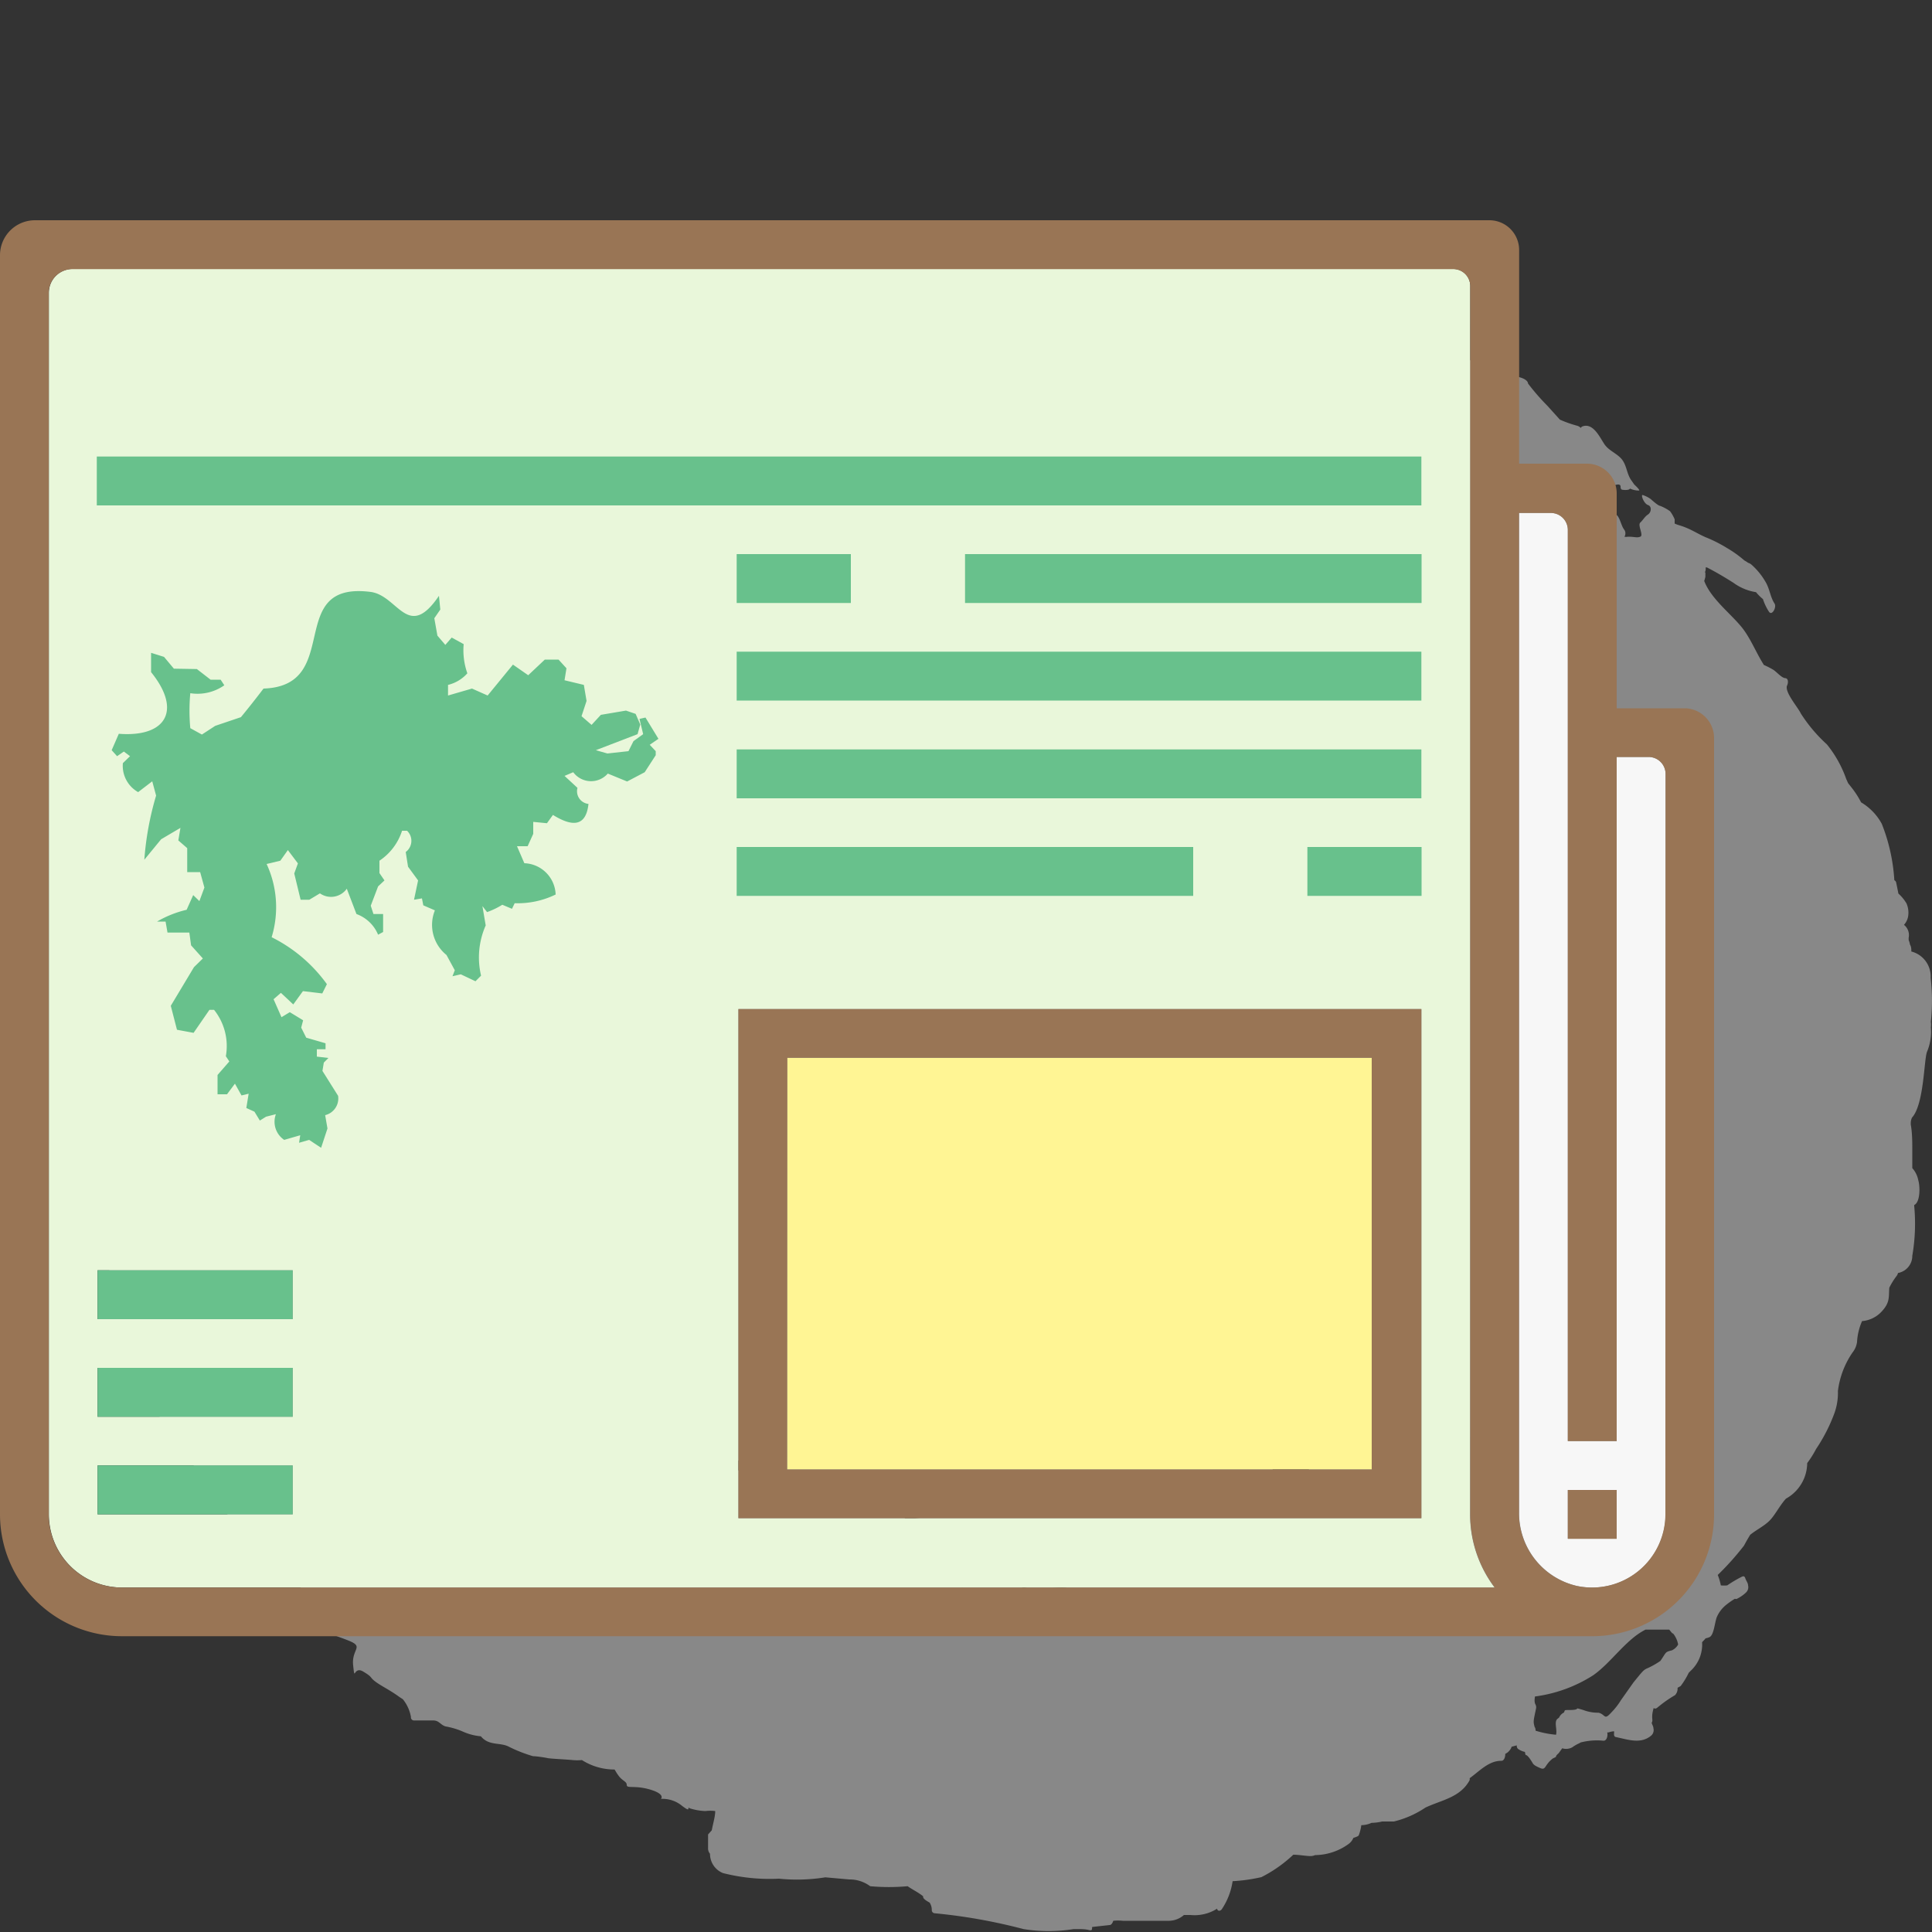 <svg id="图层_1" data-name="图层 1" xmlns="http://www.w3.org/2000/svg" viewBox="0 0 100 100"><rect x="0" y="0" width="100" height="100" fill="#333333" stroke="none"/><defs><style>.cls-2{fill:#ddd}.cls-6{fill:#997555}.cls-7{fill:#68c18c}</style></defs><g opacity=".5"><path class="cls-2" d="M10.37 36.31c.24.06.29 0 .44.3a2.36 2.36 0 0 0 .15.26l.4-.62a1.4 1.4 0 0 0 .56-.49 6.59 6.59 0 0 1 .56-.92c.07-.07.22-.46 0-.48 0-.22-.13-.15-.34-.44s-.65 0-.79 0a.66.66 0 0 0-.46.55 1.41 1.41 0 0 0-.19.55l-.28.25c-.28.24-.51.52-.45.64s.17.35.4.4z"/><path class="cls-2" d="M99.93 50.61a1.33 1.33 0 0 0-1-1.36c0-.12 0-.24-.07-.36a1.26 1.26 0 0 0-.07-.24.36.36 0 0 0 0-.1.68.68 0 0 0-.24-.68.87.87 0 0 0 .22-.48 1.2 1.2 0 0 0-.09-.63 2.24 2.24 0 0 0-.42-.51c-.05-.26-.1-.5-.12-.59a.18.18 0 0 0-.09-.1 9.4 9.4 0 0 0-.65-2.92 2.9 2.9 0 0 0-1.07-1.11 4.71 4.71 0 0 0-.52-.8l-.15-.19-.1-.22a6 6 0 0 0-1-1.79 7.92 7.92 0 0 1-1.35-1.6c-.14-.31-.86-1.12-.71-1.45.06-.12.08-.37-.1-.38s-.44-.32-.61-.43a4.11 4.11 0 0 0-.49-.25c-.39-.61-.66-1.31-1.09-1.88-.57-.74-1.64-1.52-2-2.47a1.75 1.75 0 0 0 .06-.22v-.16c0-.06 0-.12-.07 0a.39.39 0 0 0 .08-.32h.07c.47.24.94.52 1.38.8a2.66 2.66 0 0 0 1.16.48 2.68 2.68 0 0 0 .36.36 2.75 2.75 0 0 0 .31.65c.16.24.41-.24.29-.42-.22-.33-.25-.76-.46-1.11a3.53 3.53 0 0 0-.73-.9.46.46 0 0 0-.18-.1 1.55 1.55 0 0 0-.19-.12 6 6 0 0 0-.91-.65 7.14 7.14 0 0 0-1.09-.55c-.35-.15-.66-.35-1-.49s-.42-.13-.61-.22v-.22a1.93 1.93 0 0 0-.24-.42 2.34 2.34 0 0 0-.52-.28c-.1 0-.48-.35-.48-.35a1.58 1.58 0 0 0-.42-.21c-.1 0 .07.45.28.52s.17.38 0 .49-.25.28-.4.42.19.66 0 .73-.26 0-.64 0a.42.42 0 0 1-.18 0 .33.33 0 0 0 0-.35c-.25-.3-.22-1-.79-.85v-.42a7.56 7.56 0 0 0 0-.92c.2-.11.58-.27.59-.06 0 .05 0 .16.1.17a.89.89 0 0 0 .29 0 .18.18 0 0 0 .1-.06 1.08 1.08 0 0 0 .46.1c.1 0-.24-.31-.24-.31l-.14-.2c-.24-.32-.24-.73-.47-1.06s-.69-.47-.93-.82-.58-1.13-1.14-.93a.18.18 0 0 0-.09.08.41.41 0 0 0-.21-.12 6 6 0 0 1-.87-.31l-.65-.72a11.4 11.4 0 0 1-1-1.15c0-.14-.25-.35-.83-.38h-.06c-.25-.22-.51-.52-.78-.74a1 1 0 0 0-.38-.29.14.14 0 0 0-.09 0 .7.7 0 0 0-.65.09c-.73.48-1.07.23-1.64-.26a.85.85 0 0 0-.6-.15 3.59 3.59 0 0 0-.65-.26 5.21 5.21 0 0 1-2.21-1.73c-.54-.63-1.33-.64-2-1a2.87 2.87 0 0 0-1.26-.39 2.33 2.33 0 0 0-.84-.31h-.22c0-.07-.06-.12-.14-.12-.75 0-1.24.06-1.74-.66 0-.07-.1-.16-.18-.18a3.17 3.17 0 0 0-1.22 0 6.49 6.49 0 0 0-.79-.13h-2a5.75 5.75 0 0 0-2.46.17 2.8 2.8 0 0 0-.41-.13 1.53 1.53 0 0 0-.8 0c-.27 0-.52-.24-.69-.35s-.31-.14-.7-.31-.35 0-.69 0a2.4 2.4 0 0 0-.64.18 4.74 4.74 0 0 0-2.1-.07c-.22.08-.61.34-1 .56h-1.69c-1-.29-2.67-.38-3.27.1a.41.41 0 0 0-.11.36 1.3 1.3 0 0 0-.29 0c-.24.1 0 0-.31.21a.44.44 0 0 1-.3.09c.08-.15.08-.36-.06-.39a10.11 10.11 0 0 0-1.56-.4 3.53 3.53 0 0 0-1.36 0 1.6 1.6 0 0 0-.58.31c-.1 0-.18.35-.18.48s-.11.11-.31.16c-.64-.05-1.3 0-1.94-.07a3.16 3.16 0 0 0-1.86 0 .34.34 0 0 0-.16.28.3.3 0 0 0-.16.25 1.44 1.44 0 0 0-1 .11.46.46 0 0 0-.16.41.86.86 0 0 0-.28 0 .81.81 0 0 1-.78-.19c0-.1-.09-.25-.18-.27a1.23 1.23 0 0 0-.45 0c-.1 0-.16.13-.19.22a.24.24 0 0 1-.06.09h-.22c-.08 0-.15.08-.19.19a8.93 8.93 0 0 0-1.35.17c-.24.1-.14.35-.42.52s-.94-.14-1.18 0-.11.22-.07.36l-.12.06a.38.38 0 0 0-.13.45 4 4 0 0 1-.64.22h-.13l-.13-.07a.49.49 0 0 1 0-.07 2.13 2.13 0 0 0 0-.42c0-.09-.07-.24-.19-.16a1.41 1.41 0 0 0-.47.42 2.21 2.21 0 0 0-.34.34 4.4 4.4 0 0 1-1.28.59c-.31.14-.35.42-.7.73s-.17.38-.28.73-1.18.49-1.66.87-.59.31-.7.83a2.25 2.25 0 0 1-.8 1.08 6.32 6.32 0 0 0-.45.58c-.24.3-.66.15-1.14 0 0 0-.1-.1-.45 0a1 1 0 0 0-.25.12 2.86 2.86 0 0 0-.83 1c-.24.1-.55.2-.94.36a6.16 6.16 0 0 0-1.28.76c-.55.45-.49.55-.9 1.28a4.83 4.83 0 0 1-.94 1.25 5.8 5.8 0 0 1-1.38 1.32c-.83.59-.38.38-.66 1.11s0 .69-.55 1.18a3.24 3.24 0 0 0-.61 1.7v.05c-.16.14-.12.66.12.44a6.23 6.23 0 0 0 .93-1.3h.06V32a2.44 2.44 0 0 1 1-.95c.58-.27 1.13-.45 1.24-1a4.34 4.34 0 0 1 .65.29v.23a7.56 7.56 0 0 1-.19.78 4.08 4.08 0 0 0-.55.88 2.5 2.5 0 0 1-.69.28c-.18 0-.28.73-.42.87a5 5 0 0 0-.45.69 2.16 2.16 0 0 0-.24.59c0 .17-.24.38-.27.56a1.24 1.24 0 0 1-.35.55c-.17.18-.1.28-.17.42a4.32 4.32 0 0 1-.35 1.14c-.07.14-.31.21-.43.31s-.59.36-.59.54a6.83 6.83 0 0 1-.65 1.58.12.12 0 0 0-.16 0c-.24.24-.56 0-.79-.15a.21.21 0 0 0-.31 0c0-.14-.31-.4-.45-.34s-.31.21-.35.73.1.24 0 1-.07.63-.07.73-.17.17-.83.69c-.1.08.07.42.1.59s-.17.28-.28.42-.24.07-.49.27-.38.21-.38.21a3 3 0 0 0 0 .45c0 .18.17 0 .52 0a.92.92 0 0 0 .48.8.58.58 0 0 0 0 .2 4 4 0 0 1 .1.63 3.21 3.21 0 0 1-.07.83c-.07.28-.38.31-1 .87-.23.22-.24.83-.35 1.11a3.19 3.19 0 0 1-.66 1.08c-.31.27-.07.83-.17 1.21s-.24.52-.24.66v.76a.57.57 0 0 0 .11.3 7.09 7.09 0 0 0 .07 1 5.89 5.89 0 0 1-.38.87c-.1.1 0 .38 0 .9v2.84a4.93 4.93 0 0 1-.2 1.49c-.21.69.09.48 0 .73a15.67 15.67 0 0 0 .15 1.6c0 .17-.07 1.7-.14 1.94a14 14 0 0 0 .35 3c.21.69.28.28.45.42s.24.49.38.63-.24.38 0 .73a3.71 3.71 0 0 0 .43.61c0 .12 0 .25.05.37.22 1.31.16 2.42 1.08 3.45.43.49.51 1.14.92 1.61a8.71 8.71 0 0 0 1.58 1.5c.67.49.46 1.39 1 1.91l.5.4a1.07 1.07 0 0 0 .85.79l.11.22c.42.72.1.24.8.62a3 3 0 0 1 .59.38l.69.38c.22.12.07.35.1.66s.31.55.63.83a4 4 0 0 1 .65 1c.1.18.14.35.28.65s.1.21 1 .56.18.42.28 1.31 0 0 .52.31.31.28.63.52.73.42 1.25.8l.17.11a2 2 0 0 1 .42.92.16.16 0 0 0 .15.18h1c.32 0 .38.24.65.31a3.93 3.93 0 0 1 .94.29 2.91 2.91 0 0 0 .88.22c.42.51 1 .3 1.45.54a7.39 7.39 0 0 0 1.25.49c.17 0 .63.07.76.1s1 .07 1.28.1a2.6 2.6 0 0 0 .49 0 3.14 3.14 0 0 0 1.69.49c.06.09.11.19.18.28.21.32.45.32.45.52s.42 0 1.22.24.55.48.55.48a1.58 1.58 0 0 1 1.08.35c.55.42.21 0 .42.14a3 3 0 0 0 .8.14 2 2 0 0 1 .51 0c0 .28-.11.63-.18 1l-.19.21v.7a.42.42 0 0 0 .1.3 1.07 1.07 0 0 0 .67 1 9.8 9.8 0 0 0 2.9.29 9.26 9.26 0 0 0 2.4-.07l1.24.11a1.77 1.77 0 0 1 1.08.35 10.78 10.78 0 0 0 1.94 0c.22.16.54.31.8.52 0 .08 0 .14.34.33a.73.73 0 0 1 .11.37.16.16 0 0 0 .15.18 28.66 28.66 0 0 1 4.6.82 8.24 8.24 0 0 0 2.59 0h.22c.19 0 .38 0 .58.05s.14-.09.16-.16l.9-.1c.09 0 .16-.11.19-.22a2.32 2.32 0 0 1 .5 0h2.39a1.2 1.2 0 0 0 .77-.3h.34a2.17 2.17 0 0 0 1.38-.33c0 .13.17.16.26 0a3.51 3.51 0 0 0 .54-1.42 8.82 8.82 0 0 0 1.49-.21A7 7 0 0 0 66.94 96c.31 0 .65.07.9.07a.62.62 0 0 0 .23-.05 3 3 0 0 0 1.71-.56.74.74 0 0 0 .27-.33s.22-.07.26-.11.13-.36.15-.55a1.28 1.28 0 0 0 .53-.12 2.48 2.48 0 0 0 .55-.07h.61a5.05 5.05 0 0 0 1.63-.72c.85-.4 1.8-.52 2.29-1.42a.37.37 0 0 0 0-.1c.52-.38 1-.91 1.64-.9.15 0 .21-.22.2-.36a.64.64 0 0 0 .27-.24.42.42 0 0 0 .06-.13l.27-.07a.21.21 0 0 0 .06.18 1 1 0 0 0 .36.16c.06.34 0-.07.36.51.08.14.1.18.42.32s.21-.14.66-.49c.35-.17 0 0 .31-.28l.18-.25a.66.66 0 0 0 .52-.05 2 2 0 0 1 .3-.18.68.68 0 0 0 .13-.07A3.38 3.38 0 0 1 83 90.1c.17 0 .23-.26.19-.43h.07a1.05 1.05 0 0 1 .28-.06.3.3 0 0 1 0 .12c0 .07 0 .16.1.18.63.13 1.29.38 1.83-.08a.38.38 0 0 0 .11-.38c0-.09-.07-.19-.09-.28.1-.15-.06-.24.11-.78 0 .05.09.07.18 0a6.45 6.45 0 0 1 .92-.65.49.49 0 0 0 .13-.38l.16-.09a4 4 0 0 0 .42-.69l.1-.1A1.85 1.85 0 0 0 88.1 85c.06-.07.12-.12.18-.2a1 1 0 0 0 .22-.07c.21-.14.24-.66.35-1a1.63 1.63 0 0 1 .48-.65 4.08 4.08 0 0 1 .47-.33.11.11 0 0 0 .11 0 1.88 1.88 0 0 0 .46-.32.38.38 0 0 0 .11-.37c0-.12-.1-.24-.14-.36s-.09-.13-.18-.09a6.7 6.7 0 0 0-.76.45 1.81 1.81 0 0 1-.33 0 2.91 2.91 0 0 0-.16-.54A14.27 14.27 0 0 0 90.27 80c.1-.19.21-.38.32-.56.32-.26.72-.45 1-.73s.53-.79.85-1.14a2.12 2.12 0 0 0 1.1-1.84A5.29 5.29 0 0 0 94 75a8.7 8.7 0 0 0 .91-1.75 3.1 3.1 0 0 0 .22-1.25 4.49 4.49 0 0 1 .76-2 1.1 1.1 0 0 0 .23-.54 3.11 3.11 0 0 1 .26-1.08 1.55 1.55 0 0 0 1-.48c.46-.49.37-.75.41-1.25a3.74 3.74 0 0 1 .38-.61.39.39 0 0 0 .07-.15.9.9 0 0 0 .74-.89 9.8 9.8 0 0 0 .1-2.57v-.06c.31-.14.31-.94.21-1.28a1.33 1.33 0 0 0-.31-.63v-.06-.84c0-.46 0-.91-.08-1.36 0-.11 0-.23.07-.36.63-.7.61-3.06.78-3.42a2.67 2.67 0 0 0 .19-1.25 1 1 0 0 0 0-.28 10.36 10.36 0 0 0-.01-2.28zm-33.39-13.2v.38a2.06 2.06 0 0 0-.71-.4 1 1 0 0 1 .71.02zm-5.63-2.88c.09 0 .16.06.16.18a.77.77 0 0 0 .15.37 2.84 2.84 0 0 0 1.85 1c.21.24.3.64.45.64.55 0 .88-.21 1 0a2.6 2.6 0 0 0 .46.53 3.82 3.82 0 0 0-.45 0 1.65 1.65 0 0 0-1.21.66 17.7 17.7 0 0 1-1.91-.44.79.79 0 0 1-.46-.34A7.93 7.93 0 0 0 61 35a1.31 1.31 0 0 0-.21-.46zM36.2 18.32c0-.21.83-.14.83-.14a2 2 0 0 1 .45-.17H38a.45.45 0 0 0 .25-.11 6 6 0 0 0 1.54 0l.21.1c.16.09 0 .52 0 .52a2 2 0 0 1-.49.73.8.8 0 0 1-.15.12 6.73 6.73 0 0 1-1.46.27 1.08 1.08 0 0 1-.61-.21c-.28-.21-.35.07-.55 0a1.86 1.86 0 0 1-.54-.43zm-4.94 2.2a3.88 3.88 0 0 0 .13-.8l.25-.16.22-.15a5.48 5.48 0 0 1 1.75-.41l.19.06c.52.17.38-.1.66 0s.52 0 .73 0 .35.31.25.75c-.1 0-.18.17-.19.3H35c0-.09 0-.17-.14-.15a5 5 0 0 1-.64.06c-.14 0-.25.29-.2.44a5.48 5.48 0 0 1-1.15.25 8.79 8.79 0 0 1-1.6-.2.06.06 0 0 0 0 .02zm-4.14 25.2c.25-.37.52-.73.73-1.06a2.8 2.8 0 0 0 .35-.66c0-.11 0-.25.07-.39a1.31 1.31 0 0 0 .06-.26.59.59 0 0 1 .08-.18.45.45 0 0 0 0-.1 2.81 2.81 0 0 0 1.12-.88l.61-.73a8.17 8.17 0 0 1 .23 3.48 1.81 1.81 0 0 0-1.16.58 2 2 0 0 0-.37.88c0 .11-.11.21-.17.32a6.14 6.14 0 0 0-1.83 0 .33.33 0 0 0-.14.06 4.29 4.29 0 0 1 .43-1.06zm1.68 23.56a1.54 1.54 0 0 1-.3-.71 7.1 7.1 0 0 0 .3.71zM26.45 62a1.91 1.91 0 0 0-.4-1.39c-.2-.32-.37-.63-.54-1s-.74-.64-.79-1c0-.12-.07-.17-.12-.16a5.36 5.36 0 0 1-.09-.58c.15-.12.2-.51 0-.5v-1.1a2.89 2.89 0 0 0 .07-.82.42.42 0 0 0 .31-.36c0-.33 0-.88-.33-1l-.14-.09a.79.79 0 0 1 0-.13 2.77 2.77 0 0 0 .21-.78v-.08a.36.36 0 0 0 .17-.27v-.25a5.51 5.51 0 0 0 .35-1.26.23.23 0 0 0 0-.18 1.8 1.8 0 0 0 .07-.21.24.24 0 0 0 0-.07 9.69 9.69 0 0 0 .55-1.39 2 2 0 0 0 0-.2A.34.34 0 0 0 26 49a2.49 2.49 0 0 0 .16-.83.19.19 0 0 0 0-.07.33.33 0 0 0 0-.2v-.27a.11.11 0 0 0 .14 0c.09.66.09 1.33.13 2a.49.49 0 0 0 .23.41v.3c-1 .53-1.07 1.49-1 2.73 0 .65-.15 1.83.47 2.35a6.64 6.64 0 0 1 .77.77 6.16 6.16 0 0 0 .19 1.12 3.56 3.56 0 0 0-.18.68l-.3.6c-.6 1.26-.1 3 .35 4.44l-.14-.03s-.27-.17-.37-1zm1 3.66c0-.35.06-.56 0-1.05.16.61.3 1.26.46 1.91-.18-.33-.45-.52-.49-.88zM32 73.19c-.16-.09-.23-.33-.3-.54.09-.16.09-.43-.09-.43h-.17a1.5 1.5 0 0 0-.27 0h-.26a.14.14 0 0 0-.09 0 5.91 5.91 0 0 1-1 0 1.46 1.46 0 0 1-.26-.08 1.52 1.52 0 0 1-.17-.66c0-.09 0-.19-.15-.18s-.3 0-.3-.11A.18.18 0 0 0 29 71v-.15a3.64 3.64 0 0 0 .09-.93 1.25 1.25 0 0 0-.2-.5c.55.89 2.71 1.86 2.88 2.44a.34.34 0 0 0 .36.3h.47a9.12 9.12 0 0 0 .56 1.23c-.31-.13-.81-.03-1.16-.2zm5.8 2.94c0-.34-.16-.65-.47-.67a.67.67 0 0 0-.51-.53c-.08-.08-.21-.12-.57-.18-.65-.09-.6.69-1.62-.14-.26-.21-.47-.39-.63-.55a2.24 2.24 0 0 0 .56.13 3.11 3.11 0 0 0 2.31.2c.43.3.61.82 1.22 1.16a2.15 2.15 0 0 0 .8.16c0 .18-.09.33-.14.33a5.1 5.1 0 0 1-.91.09zm16.61 6c-1.25-.13-1.36.18-1.57 0-.69-.48-.65-.3-1.25-.21s-1.8.25-1.8.25l-.6-.94s-.42-.34-.74-.58a4.72 4.72 0 0 0-.45-1.07 2.28 2.28 0 0 0-1.1-.9c-.1-.15-.2-.29-.29-.45a4.59 4.59 0 0 0-.35-.77c.22.32.28.86.69 1a4.6 4.6 0 0 0 1.83.15A4.28 4.28 0 0 0 50.53 80c.08 0 .18 0 .26.06.74.59 1.8.5 2.76.61v.1a1.34 1.34 0 0 1 .36.83.35.35 0 0 0 .36.28l1 .05a.71.71 0 0 0 0 .21c-.04.04-.21.07-.82.02zM66.84 77l-.14-.55-.55.14a2.2 2.2 0 0 1-.09.45h-.16c-.08 0-.38.12-.49.28l-.19.25-.13.1a2.63 2.63 0 0 0-.22.26 2.89 2.89 0 0 1-.46.29 6.23 6.23 0 0 0-.14-1.13 3.32 3.32 0 0 0 .8.05c.47-.11.61-.76.82-1.11h1.86a1.08 1.08 0 0 1-.27.68 1.52 1.52 0 0 1-.64.29zm9.08-8.81H76zm10.62 17.23c-.37.09-.28.09-.6.55a4.37 4.37 0 0 1-.65.37c-.23.09-.28.18-.74.74l-.65.92a3.51 3.51 0 0 1-.51.65c-.37.41-.28.09-.65 0a2.14 2.14 0 0 1-.79-.14c-.61-.18 0 0-.74 0-.26 0-.2 0-.26.13a.52.52 0 0 0-.25.26l-.09.07c-.18.16 0 .55-.07.82a5 5 0 0 1-1.06-.21c0-.06 0-.12-.05-.2-.07-.27-.07-.27.07-.92.06-.28-.13-.18-.05-.65a7.38 7.38 0 0 0 3-1.09c.94-.65 1.7-1.86 2.72-2.37h1.23l.19.23c-.07-.16.1.09.12.13a1.26 1.26 0 0 1 .15.41.72.72 0 0 1-.32.3z"/></g><path fill="#fff594" d="M40.74 54.75h30.31v21.31H40.74z"/><path d="M85.33 39.18h-1.65v35.41h-2.53V27.43a.88.88 0 0 0-.88-.88h-1.64v51.72a3.86 3.86 0 0 0 3 3.82 3.8 3.8 0 0 0 4.58-3.71V40.06a.88.88 0 0 0-.88-.88zm-1.65 40.46h-2.53v-2.52h2.53z" fill="#f7f7f7"/><path d="M76.1 14.8a.88.88 0 0 0-.88-.88H3.76a1.23 1.23 0 0 0-1.23 1.23v63.23a3.79 3.79 0 0 0 3.79 3.79h71.04a6.28 6.28 0 0 1-1.27-3.79zM15.15 78.38H5.05v-2.53h10.1zm0-5.05H5.05V70.8h10.1zm0-5.05H5.05v-2.53h10.1zm58.42 10.3H38.22V52.23h35.35z" fill="#e9f7da"/><path class="cls-6" d="M87.19 36.66h-3.51V25.57A1.54 1.54 0 0 0 82.14 24h-3.51V12.94a1.54 1.54 0 0 0-1.54-1.54H1.81A1.81 1.81 0 0 0 0 13.21v65.17a6.31 6.31 0 0 0 6.31 6.31h76.1a6.31 6.31 0 0 0 6.31-6.31V38.2a1.54 1.54 0 0 0-1.53-1.54zM6.31 82.17a3.79 3.79 0 0 1-3.79-3.79V15.16a1.23 1.23 0 0 1 1.23-1.23h71.47a.88.88 0 0 1 .88.88v63.57a6.28 6.28 0 0 0 1.27 3.79zm79.89-3.79a3.8 3.8 0 0 1-4.58 3.71 3.86 3.86 0 0 1-3-3.82V26.55h1.65a.88.88 0 0 1 .88.88v47.16h2.53V39.18h1.65a.88.88 0 0 1 .88.88z"/><path class="cls-6" d="M81.15 77.12h2.53v2.53h-2.53zM38.22 78.58h35.35V52.23H38.22zm2.53-23.83H71v21.31H40.74z"/><path class="cls-7" d="M5.05 75.85h10.1v2.53H5.05zM5.05 70.8h10.1v2.53H5.05zM5.05 65.75h10.1v2.53H5.05zM26 46.83l.5.21.14-.29a4.48 4.48 0 0 0 2.12-.45 1.68 1.68 0 0 0-1.62-1.62l-.38-.88h.55l.29-.64v-.62l.71.07.31-.43c1 .62 1.71.62 1.84-.57a.66.66 0 0 1-.57-.83l-.67-.62.45-.19a1.15 1.15 0 0 0 1.79.07l1 .41.91-.48.57-.88v-.21l-.31-.33.45-.31-.67-1.1-.31.07.19.79-.5.36-.26.52-1.09.12-.6-.17L33 38l.14-.5-.24-.55-.5-.17-1.3.22-.48.52-.52-.45.26-.79-.14-.83-1-.24.1-.62-.41-.45h-.71l-.86.81-.79-.55-1.31 1.6-.81-.36-1.24.36v-.55a1.94 1.94 0 0 0 1-.6 3.58 3.58 0 0 1-.19-1.51l-.62-.34-.33.38-.41-.48-.16-.9.31-.45-.07-.71c-1.6 2.36-2.11 0-3.52-.2-4.52-.59-1.39 4.86-5.56 5q-.57.75-1.17 1.48l-1.33.45-.69.45-.6-.33a9.69 9.69 0 0 1 0-1.81 2.41 2.41 0 0 0 1.76-.41l-.19-.29h-.52l-.71-.55L9 34.61 8.49 34l-.67-.21v1c1.62 2 .75 3.38-1.67 3.19l-.37.85.28.31.35-.24.32.24-.37.36a1.56 1.56 0 0 0 .79 1.5l.73-.56.2.74a15.61 15.61 0 0 0-.61 3.32l.87-1.06 1-.59-.11.65.46.4v1.24h.67l.22.8-.26.7-.32-.31-.34.76a5.53 5.53 0 0 0-1.53.61h.44l.1.57H9.8l.09.66.61.68-.46.45-1.2 2 .32 1.24.86.16.82-1.19h.24a3 3 0 0 1 .61 2.4l.18.27-.61.7v1h.49l.41-.55.34.61.37-.09-.12.74.42.19.28.46.32-.2.51-.13a1.13 1.13 0 0 0 .43 1.33l.83-.24-.06.39L16 59l.62.41.33-1-.12-.69a.89.89 0 0 0 .67-1l-.81-1.29.07-.43.24-.24-.6-.07v-.38h.45V54l-1-.29-.26-.52.1-.38-.69-.42-.43.26-.41-.93.38-.33.64.6.5-.69 1 .12.24-.48a7.8 7.8 0 0 0-2.86-2.43 5.32 5.32 0 0 0-.26-3.79l.71-.17.39-.55.52.69-.19.52.33 1.36h.45l.55-.33a1 1 0 0 0 1.39-.24l.5 1.31a1.92 1.92 0 0 1 1.12 1.07l.26-.14v-.93h-.5l-.14-.43.38-1 .33-.31-.26-.38v-.64A2.94 2.94 0 0 0 20.81 43h.26a.72.72 0 0 1-.07 1.1l.12.76.52.71-.21 1 .41-.07.07.36.6.26a2 2 0 0 0 .6 2.31l.43.79-.12.31.43-.1.76.36.29-.29a4.09 4.09 0 0 1 .24-2.6l-.17-1 .24.31a4.08 4.08 0 0 0 .79-.38zM5.01 23.63h68.56v2.53H5.01zM38.13 28.68h5.91v2.53h-5.91zM49.95 28.68h23.63v2.53H49.95zM38.13 33.73h35.44v2.53H38.13zM38.13 38.79h35.44v2.53H38.13zM38.13 43.84h23.63v2.53H38.13zM67.67 43.84h5.91v2.53h-5.91z"/></svg>